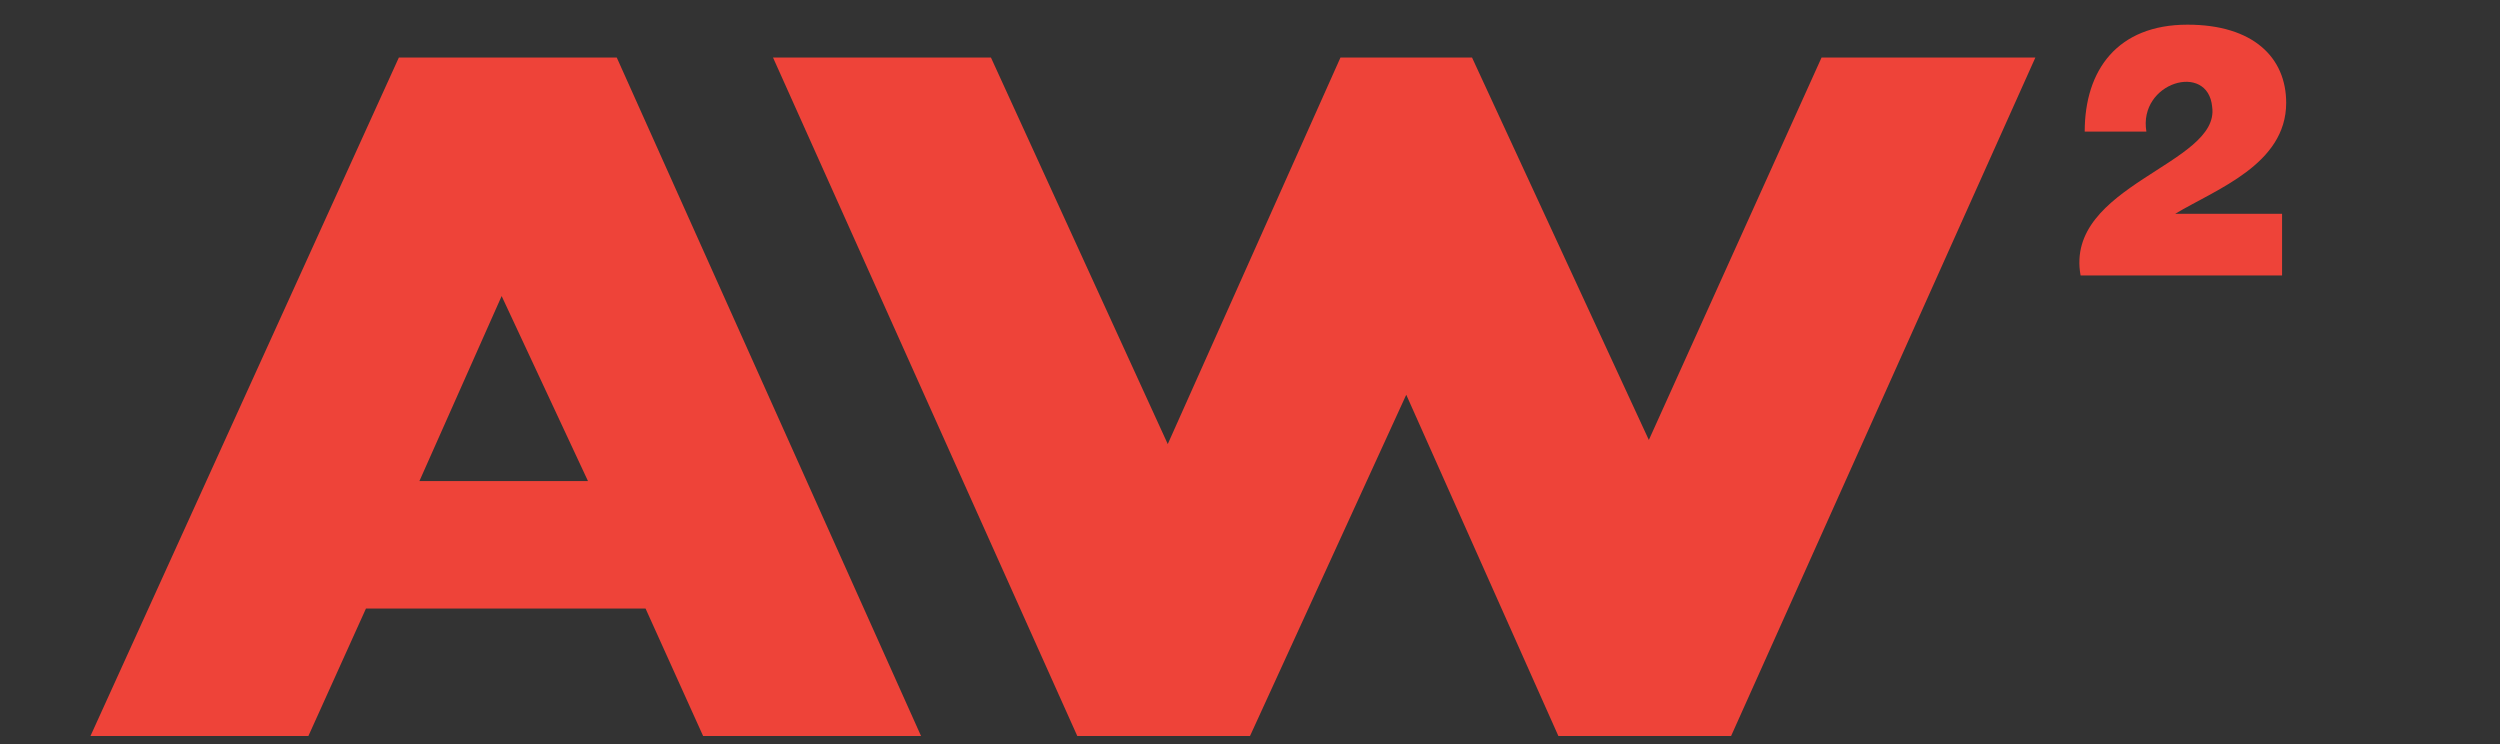 <?xml version="1.0" encoding="utf-8"?>
<!-- Generator: Adobe Illustrator 21.0.2, SVG Export Plug-In . SVG Version: 6.00 Build 0)  -->
<svg version="1.1" id="Calque_1" xmlns="http://www.w3.org/2000/svg" xmlns:xlink="http://www.w3.org/1999/xlink" x="0px" y="0px"
	 viewBox="0 0 60.8 18.1" style="enable-background:new 0 0 60.8 18.1;" xml:space="preserve">
<rect x="0" y="0" width="60.8" height="18.1" fill="#333333" stroke="none"/>
<style type="text/css">
	.st0{clip-path:url(#SVGID_2_);fill:#EE4339;}
	.st1{clip-path:url(#SVGID_2_);fill:#EF4538;}
	.st2{clip-path:url(#SVGID_2_);fill:#FFFFFF;}
</style>
<g>
	<defs>
		<rect id="SVGID_1_" y="0" width="60.8" height="18.1"/>
	</defs>
	<clipPath id="SVGID_2_">
		<use xlink:href="#SVGID_1_"  style="overflow:visible;"/>
	</clipPath>
	<path class="st0" d="M55.6,2.5c0,1.5-1.7,2.1-2.7,2.7h2.6v1.5h-4.9C50.2,4.5,54,4,53.8,2.6c-0.1-1.1-1.8-0.6-1.6,0.6h-1.5
		c0-1.5,0.8-2.6,2.5-2.6C54.8,0.6,55.6,1.4,55.6,2.5"/>
	<polygon class="st0" points="42.1,17.9 37.9,17.9 34.2,9.6 30.4,17.9 26.2,17.9 18.8,1.4 24.1,1.4 28.4,10.8 32.6,1.4 35.8,1.4 
		40.1,10.7 44.3,1.4 49.5,1.4 	"/>
	<path class="st0" d="M14.3,11.7l-2.1-4.5l-2,4.5H14.3z M15.7,14.8H8.9l-1.4,3.1H2.2L9.7,1.4h5.3l7.4,16.5h-5.3"/>
	<path class="st1" d="M3.6,21.4L3.6,21.4c-0.1,0.2-0.4,0.3-0.6,0.3c-0.3,0-0.7-0.2-0.7-0.6c0-0.6,0.7-0.7,1.2-0.7h0.1v-0.1
		c0-0.2-0.2-0.4-0.4-0.4c-0.2,0-0.4,0.1-0.5,0.2l-0.2-0.2c0.2-0.2,0.5-0.3,0.8-0.3c0.8,0,0.8,0.6,0.8,0.9v1.1H3.6V21.4z M3.6,20.9
		L3.6,20.9c-0.4,0-0.8,0-0.8,0.3c0,0.2,0.2,0.2,0.3,0.2c0.3,0,0.5-0.2,0.5-0.4V20.9z"/>
	<path class="st1" d="M4.6,19.8H5v0.3h0c0.1-0.2,0.3-0.3,0.6-0.3c0.1,0,0.1,0,0.2,0v0.5c-0.1,0-0.2,0-0.2,0c-0.4,0-0.5,0.4-0.5,0.5
		v1H4.6V19.8z"/>
	<path class="st1" d="M7.3,20.4c-0.1-0.1-0.2-0.2-0.4-0.2c-0.3,0-0.6,0.3-0.6,0.6c0,0.3,0.2,0.6,0.6,0.6c0.1,0,0.3-0.1,0.4-0.2
		l0.3,0.3c-0.2,0.2-0.5,0.3-0.7,0.3c-0.6,0-1-0.4-1-1c0-0.6,0.5-1,1-1c0.2,0,0.5,0.1,0.7,0.3L7.3,20.4z"/>
	<path class="st1" d="M8.4,20.1L8.4,20.1c0.1-0.2,0.3-0.3,0.6-0.3c0.5,0,0.7,0.4,0.7,0.7v1.2H9.1v-1c0-0.2,0-0.6-0.3-0.6
		c-0.3,0-0.4,0.2-0.4,0.5v1H7.9v-3h0.5V20.1z"/>
	<path class="st1" d="M10.4,18.9c0.2,0,0.3,0.1,0.3,0.3c0,0.2-0.1,0.3-0.3,0.3c-0.2,0-0.3-0.1-0.3-0.3C10.1,19,10.2,18.9,10.4,18.9
		 M10.2,19.8h0.5v1.9h-0.5V19.8z"/>
	<path class="st1" d="M10.9,20.2v-0.4h0.4v-0.6h0.5v0.6h0.5v0.4h-0.5V21c0,0.2,0.1,0.3,0.3,0.3c0.1,0,0.2,0,0.3-0.1v0.4
		c-0.1,0-0.3,0.1-0.4,0.1c-0.5,0-0.6-0.2-0.6-0.7v-0.9H10.9z"/>
	<path class="st1" d="M13.1,20.9c0,0.3,0.2,0.5,0.5,0.5c0.2,0,0.4-0.1,0.5-0.3l0.3,0.3c-0.2,0.3-0.5,0.4-0.8,0.4c-0.6,0-1-0.4-1-1
		c0-0.6,0.5-1,1-1c0.5,0,0.9,0.4,0.9,1v0.1H13.1z M14,20.6c0-0.3-0.2-0.4-0.5-0.4c-0.3,0-0.4,0.2-0.5,0.4H14z"/>
	<path class="st1" d="M16.2,20.4c-0.1-0.1-0.2-0.2-0.4-0.2c-0.3,0-0.6,0.3-0.6,0.6c0,0.3,0.2,0.6,0.6,0.6c0.1,0,0.3-0.1,0.4-0.2
		l0.3,0.3c-0.2,0.2-0.5,0.3-0.7,0.3c-0.6,0-1-0.4-1-1c0-0.6,0.5-1,1-1c0.2,0,0.5,0.1,0.7,0.3L16.2,20.4z"/>
	<path class="st1" d="M16.6,20.2v-0.4H17v-0.6h0.5v0.6H18v0.4h-0.5V21c0,0.2,0.1,0.3,0.3,0.3c0.1,0,0.2,0,0.3-0.1v0.4
		c-0.1,0-0.3,0.1-0.4,0.1c-0.5,0-0.6-0.2-0.6-0.7v-0.9H16.6z"/>
	<path class="st1" d="M20,21.7h-0.4v-0.3h0c-0.1,0.2-0.3,0.4-0.6,0.4c-0.5,0-0.7-0.4-0.7-0.7v-1.2h0.5v1c0,0.2,0,0.6,0.3,0.6
		c0.3,0,0.4-0.2,0.4-0.5v-1H20V21.7z"/>
	<path class="st1" d="M20.6,19.8H21v0.3h0c0.1-0.2,0.3-0.3,0.6-0.3c0.1,0,0.1,0,0.2,0v0.5c-0.1,0-0.2,0-0.2,0
		c-0.4,0-0.5,0.4-0.5,0.5v1h-0.5V19.8z"/>
	<path class="st1" d="M22.4,20.9c0,0.3,0.2,0.5,0.5,0.5c0.2,0,0.4-0.1,0.5-0.3l0.3,0.3c-0.2,0.3-0.5,0.4-0.8,0.4c-0.6,0-1-0.4-1-1
		c0-0.6,0.5-1,1-1c0.5,0,0.9,0.4,0.9,1v0.1H22.4z M23.4,20.6c0-0.3-0.2-0.4-0.5-0.4c-0.3,0-0.4,0.2-0.5,0.4H23.4z"/>
	<path class="st1" d="M27.3,21l0.6,0.7h-0.6L27,21.4c-0.2,0.3-0.5,0.4-0.8,0.4c-0.5,0-0.9-0.3-0.9-0.8c0-0.4,0.3-0.7,0.6-0.8
		c-0.2-0.2-0.3-0.4-0.3-0.6c0-0.5,0.4-0.7,0.8-0.7c0.4,0,0.8,0.2,0.8,0.7c0,0.3-0.3,0.6-0.6,0.7l0.4,0.5l0.3-0.5h0.6L27.3,21z
		 M26,19.5c0,0.1,0.1,0.3,0.3,0.4c0.2-0.1,0.4-0.2,0.4-0.4c0-0.1-0.1-0.3-0.3-0.3C26.1,19.3,26,19.4,26,19.5 M26.1,20.4
		c-0.2,0.1-0.4,0.2-0.4,0.5c0,0.2,0.2,0.4,0.4,0.4c0.2,0,0.4-0.1,0.5-0.3L26.1,20.4z"/>
	<path class="st1" d="M29.5,18.9c0.2,0,0.3,0.1,0.3,0.3c0,0.2-0.1,0.3-0.3,0.3c-0.2,0-0.3-0.1-0.3-0.3C29.2,19,29.3,18.9,29.5,18.9
		 M29.2,19.8h0.5v1.9h-0.5V19.8z"/>
	<path class="st1" d="M30.2,19.8h0.4v0.3h0c0.1-0.2,0.3-0.4,0.6-0.4c0.5,0,0.7,0.4,0.7,0.7v1.2h-0.5v-1c0-0.2,0-0.6-0.3-0.6
		c-0.3,0-0.4,0.2-0.4,0.5v1h-0.5V19.8z"/>
	<path class="st1" d="M32.3,20.2v-0.4h0.4v-0.6h0.5v0.6h0.5v0.4h-0.5V21c0,0.2,0.1,0.3,0.3,0.3c0.1,0,0.2,0,0.3-0.1v0.4
		c-0.1,0-0.3,0.1-0.4,0.1c-0.5,0-0.6-0.2-0.6-0.7v-0.9H32.3z"/>
	<path class="st1" d="M34.4,20.9c0,0.3,0.2,0.5,0.5,0.5c0.2,0,0.4-0.1,0.5-0.3l0.3,0.3c-0.2,0.3-0.5,0.4-0.8,0.4c-0.6,0-1-0.4-1-1
		c0-0.6,0.5-1,1-1c0.5,0,0.9,0.4,0.9,1v0.1H34.4z M35.3,20.6c0-0.3-0.2-0.4-0.5-0.4c-0.3,0-0.4,0.2-0.5,0.4H35.3z"/>
	<path class="st1" d="M36.3,19.8h0.5v0.3h0c0.1-0.2,0.3-0.3,0.6-0.3c0.1,0,0.1,0,0.2,0v0.5c-0.1,0-0.2,0-0.2,0
		c-0.4,0-0.5,0.4-0.5,0.5v1h-0.5V19.8z"/>
	<path class="st1" d="M38,18.9c0.2,0,0.3,0.1,0.3,0.3c0,0.2-0.1,0.3-0.3,0.3c-0.2,0-0.3-0.1-0.3-0.3C37.7,19,37.8,18.9,38,18.9
		 M37.8,19.8h0.5v1.9h-0.5V19.8z"/>
	<path class="st1" d="M39.7,19.8c0.6,0,1,0.4,1,1c0,0.6-0.5,1-1,1c-0.6,0-1-0.4-1-1C38.7,20.2,39.1,19.8,39.7,19.8 M39.7,21.3
		c0.3,0,0.5-0.3,0.5-0.6c0-0.3-0.2-0.6-0.5-0.6c-0.3,0-0.6,0.3-0.6,0.6C39.2,21,39.4,21.3,39.7,21.3"/>
	<path class="st1" d="M41.2,19.8h0.5v0.3h0c0.1-0.2,0.3-0.3,0.6-0.3c0.1,0,0.1,0,0.2,0v0.5c-0.1,0-0.2,0-0.2,0
		c-0.4,0-0.5,0.4-0.5,0.5v1h-0.5V19.8z"/>
	<path class="st1" d="M45.2,21.4L45.2,21.4c-0.1,0.2-0.4,0.3-0.7,0.3c-0.6,0-0.9-0.4-0.9-1c0-0.6,0.4-1,0.9-1c0.4,0,0.5,0.2,0.6,0.3
		h0v-1.3h0.5v3h-0.4V21.4z M44.7,21.3c0.3,0,0.5-0.3,0.5-0.6c0-0.3-0.2-0.6-0.5-0.6c-0.3,0-0.6,0.3-0.6,0.6
		C44.1,21,44.3,21.3,44.7,21.3"/>
	<path class="st1" d="M46.6,20.9c0,0.3,0.2,0.5,0.5,0.5c0.2,0,0.4-0.1,0.5-0.3l0.3,0.3c-0.2,0.3-0.5,0.4-0.8,0.4c-0.6,0-1-0.4-1-1
		c0-0.6,0.5-1,1-1c0.5,0,0.9,0.4,0.9,1v0.1H46.6z M47.5,20.6c0-0.3-0.2-0.4-0.5-0.4c-0.3,0-0.4,0.2-0.5,0.4H47.5z"/>
	<path class="st1" d="M49.4,20.3c-0.1-0.1-0.2-0.2-0.4-0.2c-0.1,0-0.3,0.1-0.3,0.2c0,0.3,1,0.1,1,0.8c0,0.5-0.4,0.6-0.8,0.6
		c-0.3,0-0.5-0.1-0.7-0.3l0.3-0.3c0.1,0.1,0.2,0.2,0.4,0.2c0.1,0,0.3-0.1,0.3-0.2c0-0.4-1-0.1-1-0.8c0-0.4,0.4-0.6,0.8-0.6
		c0.3,0,0.5,0.1,0.7,0.3L49.4,20.3z"/>
	<path class="st1" d="M50.4,18.9c0.2,0,0.3,0.1,0.3,0.3c0,0.2-0.1,0.3-0.3,0.3c-0.2,0-0.3-0.1-0.3-0.3C50.1,19,50.2,18.9,50.4,18.9
		 M50.2,19.8h0.5v1.9h-0.5V19.8z"/>
	<path class="st1" d="M53.1,19.8v1.7c0,0.7-0.3,1.1-1.1,1.1c-0.3,0-0.7-0.1-0.9-0.3l0.3-0.4c0.2,0.2,0.4,0.3,0.6,0.3
		c0.5,0,0.6-0.3,0.6-0.6v-0.1h0c-0.1,0.2-0.4,0.3-0.6,0.3c-0.6,0-0.9-0.4-0.9-1c0-0.6,0.3-1,0.9-1c0.3,0,0.5,0.1,0.6,0.3h0v-0.3
		H53.1z M51.6,20.7c0,0.3,0.2,0.5,0.6,0.5c0.3,0,0.6-0.2,0.6-0.6c0-0.3-0.2-0.6-0.6-0.6C51.8,20.2,51.6,20.4,51.6,20.7"/>
	<path class="st1" d="M53.6,19.8h0.4v0.3h0c0.1-0.2,0.3-0.4,0.6-0.4c0.5,0,0.7,0.4,0.7,0.7v1.2h-0.5v-1c0-0.2,0-0.6-0.3-0.6
		c-0.3,0-0.4,0.2-0.4,0.5v1h-0.5V19.8z"/>
	<path class="st2" d="M55.6,35.6c0,1.5-1.7,2.1-2.7,2.7h2.6v1.5h-4.9c-0.4-2.2,3.3-2.7,3.2-4.1c-0.1-1.1-1.8-0.6-1.6,0.6h-1.5
		c0-1.5,0.8-2.6,2.5-2.6C54.8,33.7,55.6,34.5,55.6,35.6"/>
	<polygon class="st2" points="42.1,51 37.9,51 34.2,42.7 30.4,51 26.2,51 18.8,34.5 24.1,34.5 28.4,43.9 32.6,34.5 35.8,34.5 
		40.1,43.8 44.3,34.5 49.5,34.5 	"/>
	<path class="st2" d="M14.3,44.8l-2.1-4.5l-2,4.5H14.3z M15.7,47.9H8.9L7.5,51H2.2l7.5-16.5h5.3L22.3,51h-5.3"/>
	<path class="st2" d="M3.6,54.5L3.6,54.5c-0.1,0.2-0.4,0.3-0.6,0.3c-0.3,0-0.7-0.2-0.7-0.6c0-0.6,0.7-0.7,1.2-0.7h0.1v-0.1
		c0-0.2-0.2-0.4-0.4-0.4c-0.2,0-0.4,0.1-0.5,0.2l-0.2-0.2C2.7,53,3,52.9,3.3,52.9c0.8,0,0.8,0.6,0.8,0.9v1.1H3.6V54.5z M3.6,54
		L3.6,54c-0.4,0-0.8,0-0.8,0.3c0,0.2,0.2,0.2,0.3,0.2c0.3,0,0.5-0.2,0.5-0.4V54z"/>
	<path class="st2" d="M4.6,52.9H5v0.3h0c0.1-0.2,0.3-0.3,0.6-0.3c0.1,0,0.1,0,0.2,0v0.5c-0.1,0-0.2,0-0.2,0c-0.4,0-0.5,0.4-0.5,0.5
		v1H4.6V52.9z"/>
	<path class="st2" d="M7.3,53.5c-0.1-0.1-0.2-0.2-0.4-0.2c-0.3,0-0.6,0.3-0.6,0.6s0.2,0.6,0.6,0.6c0.1,0,0.3-0.1,0.4-0.2l0.3,0.3
		c-0.2,0.2-0.5,0.3-0.7,0.3c-0.6,0-1-0.4-1-1c0-0.6,0.5-1,1-1c0.2,0,0.5,0.1,0.7,0.3L7.3,53.5z"/>
	<path class="st2" d="M8.4,53.2L8.4,53.2c0.1-0.2,0.3-0.3,0.6-0.3c0.5,0,0.7,0.4,0.7,0.7v1.2H9.1v-1c0-0.2,0-0.6-0.3-0.6
		c-0.3,0-0.4,0.2-0.4,0.5v1H7.9v-3h0.5V53.2z"/>
	<path class="st2" d="M10.4,52c0.2,0,0.3,0.1,0.3,0.3c0,0.2-0.1,0.3-0.3,0.3c-0.2,0-0.3-0.1-0.3-0.3C10.1,52.1,10.2,52,10.4,52
		 M10.2,52.9h0.5v1.9h-0.5V52.9z"/>
	<path class="st2" d="M10.9,53.3v-0.4h0.4v-0.6h0.5v0.6h0.5v0.4h-0.5v0.8c0,0.2,0.1,0.3,0.3,0.3c0.1,0,0.2,0,0.3-0.1v0.4
		c-0.1,0-0.3,0.1-0.4,0.1c-0.5,0-0.6-0.2-0.6-0.7v-0.9H10.9z"/>
	<path class="st2" d="M13.1,54c0,0.3,0.2,0.5,0.5,0.5c0.2,0,0.4-0.1,0.5-0.3l0.3,0.3c-0.2,0.3-0.5,0.4-0.8,0.4c-0.6,0-1-0.4-1-1
		c0-0.6,0.5-1,1-1c0.5,0,0.9,0.4,0.9,1V54H13.1z M14,53.7c0-0.3-0.2-0.4-0.5-0.4c-0.3,0-0.4,0.2-0.5,0.4H14z"/>
	<path class="st2" d="M16.2,53.5c-0.1-0.1-0.2-0.2-0.4-0.2c-0.3,0-0.6,0.3-0.6,0.6s0.2,0.6,0.6,0.6c0.1,0,0.3-0.1,0.4-0.2l0.3,0.3
		c-0.2,0.2-0.5,0.3-0.7,0.3c-0.6,0-1-0.4-1-1c0-0.6,0.5-1,1-1c0.2,0,0.5,0.1,0.7,0.3L16.2,53.5z"/>
	<path class="st2" d="M16.6,53.3v-0.4H17v-0.6h0.5v0.6H18v0.4h-0.5v0.8c0,0.2,0.1,0.3,0.3,0.3c0.1,0,0.2,0,0.3-0.1v0.4
		c-0.1,0-0.3,0.1-0.4,0.1c-0.5,0-0.6-0.2-0.6-0.7v-0.9H16.6z"/>
	<path class="st2" d="M20,54.8h-0.4v-0.3h0c-0.1,0.2-0.3,0.4-0.6,0.4c-0.5,0-0.7-0.4-0.7-0.7v-1.2h0.5v1c0,0.2,0,0.6,0.3,0.6
		c0.3,0,0.4-0.2,0.4-0.5v-1H20V54.8z"/>
	<path class="st2" d="M20.6,52.9H21v0.3h0c0.1-0.2,0.3-0.3,0.6-0.3c0.1,0,0.1,0,0.2,0v0.5c-0.1,0-0.2,0-0.2,0
		c-0.4,0-0.5,0.4-0.5,0.5v1h-0.5V52.9z"/>
	<path class="st2" d="M22.4,54c0,0.3,0.2,0.5,0.5,0.5c0.2,0,0.4-0.1,0.5-0.3l0.3,0.3c-0.2,0.3-0.5,0.4-0.8,0.4c-0.6,0-1-0.4-1-1
		c0-0.6,0.5-1,1-1c0.5,0,0.9,0.4,0.9,1V54H22.4z M23.4,53.7c0-0.3-0.2-0.4-0.5-0.4c-0.3,0-0.4,0.2-0.5,0.4H23.4z"/>
	<path class="st2" d="M27.3,54.1l0.6,0.7h-0.6L27,54.5c-0.2,0.3-0.5,0.4-0.8,0.4c-0.5,0-0.9-0.3-0.9-0.8c0-0.4,0.3-0.7,0.6-0.8
		c-0.2-0.2-0.3-0.4-0.3-0.6c0-0.5,0.4-0.7,0.8-0.7c0.4,0,0.8,0.2,0.8,0.7c0,0.3-0.3,0.6-0.6,0.7l0.4,0.5l0.3-0.5h0.6L27.3,54.1z
		 M26,52.6c0,0.1,0.1,0.3,0.3,0.4c0.2-0.1,0.4-0.2,0.4-0.4c0-0.1-0.1-0.3-0.3-0.3C26.1,52.4,26,52.5,26,52.6 M26.1,53.5
		c-0.2,0.1-0.4,0.2-0.4,0.5c0,0.2,0.2,0.4,0.4,0.4c0.2,0,0.4-0.1,0.5-0.3L26.1,53.5z"/>
	<path class="st2" d="M29.5,52c0.2,0,0.3,0.1,0.3,0.3c0,0.2-0.1,0.3-0.3,0.3c-0.2,0-0.3-0.1-0.3-0.3C29.2,52.1,29.3,52,29.5,52
		 M29.2,52.9h0.5v1.9h-0.5V52.9z"/>
	<path class="st2" d="M30.2,52.9h0.4v0.3h0c0.1-0.2,0.3-0.4,0.6-0.4c0.5,0,0.7,0.4,0.7,0.7v1.2h-0.5v-1c0-0.2,0-0.6-0.3-0.6
		c-0.3,0-0.4,0.2-0.4,0.5v1h-0.5V52.9z"/>
	<path class="st2" d="M32.3,53.3v-0.4h0.4v-0.6h0.5v0.6h0.5v0.4h-0.5v0.8c0,0.2,0.1,0.3,0.3,0.3c0.1,0,0.2,0,0.3-0.1v0.4
		c-0.1,0-0.3,0.1-0.4,0.1c-0.5,0-0.6-0.2-0.6-0.7v-0.9H32.3z"/>
	<path class="st2" d="M34.4,54c0,0.3,0.2,0.5,0.5,0.5c0.2,0,0.4-0.1,0.5-0.3l0.3,0.3c-0.2,0.3-0.5,0.4-0.8,0.4c-0.6,0-1-0.4-1-1
		c0-0.6,0.5-1,1-1c0.5,0,0.9,0.4,0.9,1V54H34.4z M35.3,53.7c0-0.3-0.2-0.4-0.5-0.4c-0.3,0-0.4,0.2-0.5,0.4H35.3z"/>
	<path class="st2" d="M36.3,52.9h0.5v0.3h0c0.1-0.2,0.3-0.3,0.6-0.3c0.1,0,0.1,0,0.2,0v0.5c-0.1,0-0.2,0-0.2,0
		c-0.4,0-0.5,0.4-0.5,0.5v1h-0.5V52.9z"/>
	<path class="st2" d="M38,52c0.2,0,0.3,0.1,0.3,0.3c0,0.2-0.1,0.3-0.3,0.3c-0.2,0-0.3-0.1-0.3-0.3C37.7,52.1,37.8,52,38,52
		 M37.8,52.9h0.5v1.9h-0.5V52.9z"/>
	<path class="st2" d="M39.7,52.9c0.6,0,1,0.4,1,1c0,0.6-0.5,1-1,1c-0.6,0-1-0.4-1-1C38.7,53.3,39.1,52.9,39.7,52.9 M39.7,54.4
		c0.3,0,0.5-0.3,0.5-0.6c0-0.3-0.2-0.6-0.5-0.6c-0.3,0-0.6,0.3-0.6,0.6C39.2,54.2,39.4,54.4,39.7,54.4"/>
	<path class="st2" d="M41.2,52.9h0.5v0.3h0c0.1-0.2,0.3-0.3,0.6-0.3c0.1,0,0.1,0,0.2,0v0.5c-0.1,0-0.2,0-0.2,0
		c-0.4,0-0.5,0.4-0.5,0.5v1h-0.5V52.9z"/>
	<path class="st2" d="M45.2,54.5L45.2,54.5c-0.1,0.2-0.4,0.3-0.7,0.3c-0.6,0-0.9-0.4-0.9-1c0-0.6,0.4-1,0.9-1c0.4,0,0.5,0.2,0.6,0.3
		h0v-1.3h0.5v3h-0.4V54.5z M44.7,54.4c0.3,0,0.5-0.3,0.5-0.6c0-0.3-0.2-0.6-0.5-0.6c-0.3,0-0.6,0.3-0.6,0.6
		C44.1,54.2,44.3,54.4,44.7,54.4"/>
	<path class="st2" d="M46.6,54c0,0.3,0.2,0.5,0.5,0.5c0.2,0,0.4-0.1,0.5-0.3l0.3,0.3c-0.2,0.3-0.5,0.4-0.8,0.4c-0.6,0-1-0.4-1-1
		c0-0.6,0.5-1,1-1c0.5,0,0.9,0.4,0.9,1V54H46.6z M47.5,53.7c0-0.3-0.2-0.4-0.5-0.4c-0.3,0-0.4,0.2-0.5,0.4H47.5z"/>
	<path class="st2" d="M49.4,53.4c-0.1-0.1-0.2-0.2-0.4-0.2c-0.1,0-0.3,0.1-0.3,0.2c0,0.3,1,0.1,1,0.8c0,0.5-0.4,0.6-0.8,0.6
		c-0.3,0-0.5-0.1-0.7-0.3l0.3-0.3c0.1,0.1,0.2,0.2,0.4,0.2c0.1,0,0.3-0.1,0.3-0.2c0-0.4-1-0.1-1-0.8c0-0.4,0.4-0.6,0.8-0.6
		c0.3,0,0.5,0.1,0.7,0.3L49.4,53.4z"/>
	<path class="st2" d="M50.4,52c0.2,0,0.3,0.1,0.3,0.3c0,0.2-0.1,0.3-0.3,0.3c-0.2,0-0.3-0.1-0.3-0.3C50.1,52.1,50.2,52,50.4,52
		 M50.2,52.9h0.5v1.9h-0.5V52.9z"/>
	<path class="st2" d="M53.1,52.9v1.7c0,0.7-0.3,1.1-1.1,1.1c-0.3,0-0.7-0.1-0.9-0.3l0.3-0.4c0.2,0.2,0.4,0.3,0.6,0.3
		c0.5,0,0.6-0.3,0.6-0.6v-0.1h0c-0.1,0.2-0.4,0.3-0.6,0.3c-0.6,0-0.9-0.4-0.9-1c0-0.6,0.3-1,0.9-1c0.3,0,0.5,0.1,0.6,0.3h0v-0.3
		H53.1z M51.6,53.9c0,0.3,0.2,0.5,0.6,0.5c0.3,0,0.6-0.2,0.6-0.6c0-0.3-0.2-0.6-0.6-0.6C51.8,53.3,51.6,53.5,51.6,53.9"/>
	<path class="st2" d="M53.6,52.9h0.4v0.3h0c0.1-0.2,0.3-0.4,0.6-0.4c0.5,0,0.7,0.4,0.7,0.7v1.2h-0.5v-1c0-0.2,0-0.6-0.3-0.6
		c-0.3,0-0.4,0.2-0.4,0.5v1h-0.5V52.9z"/>
</g>
</svg>
